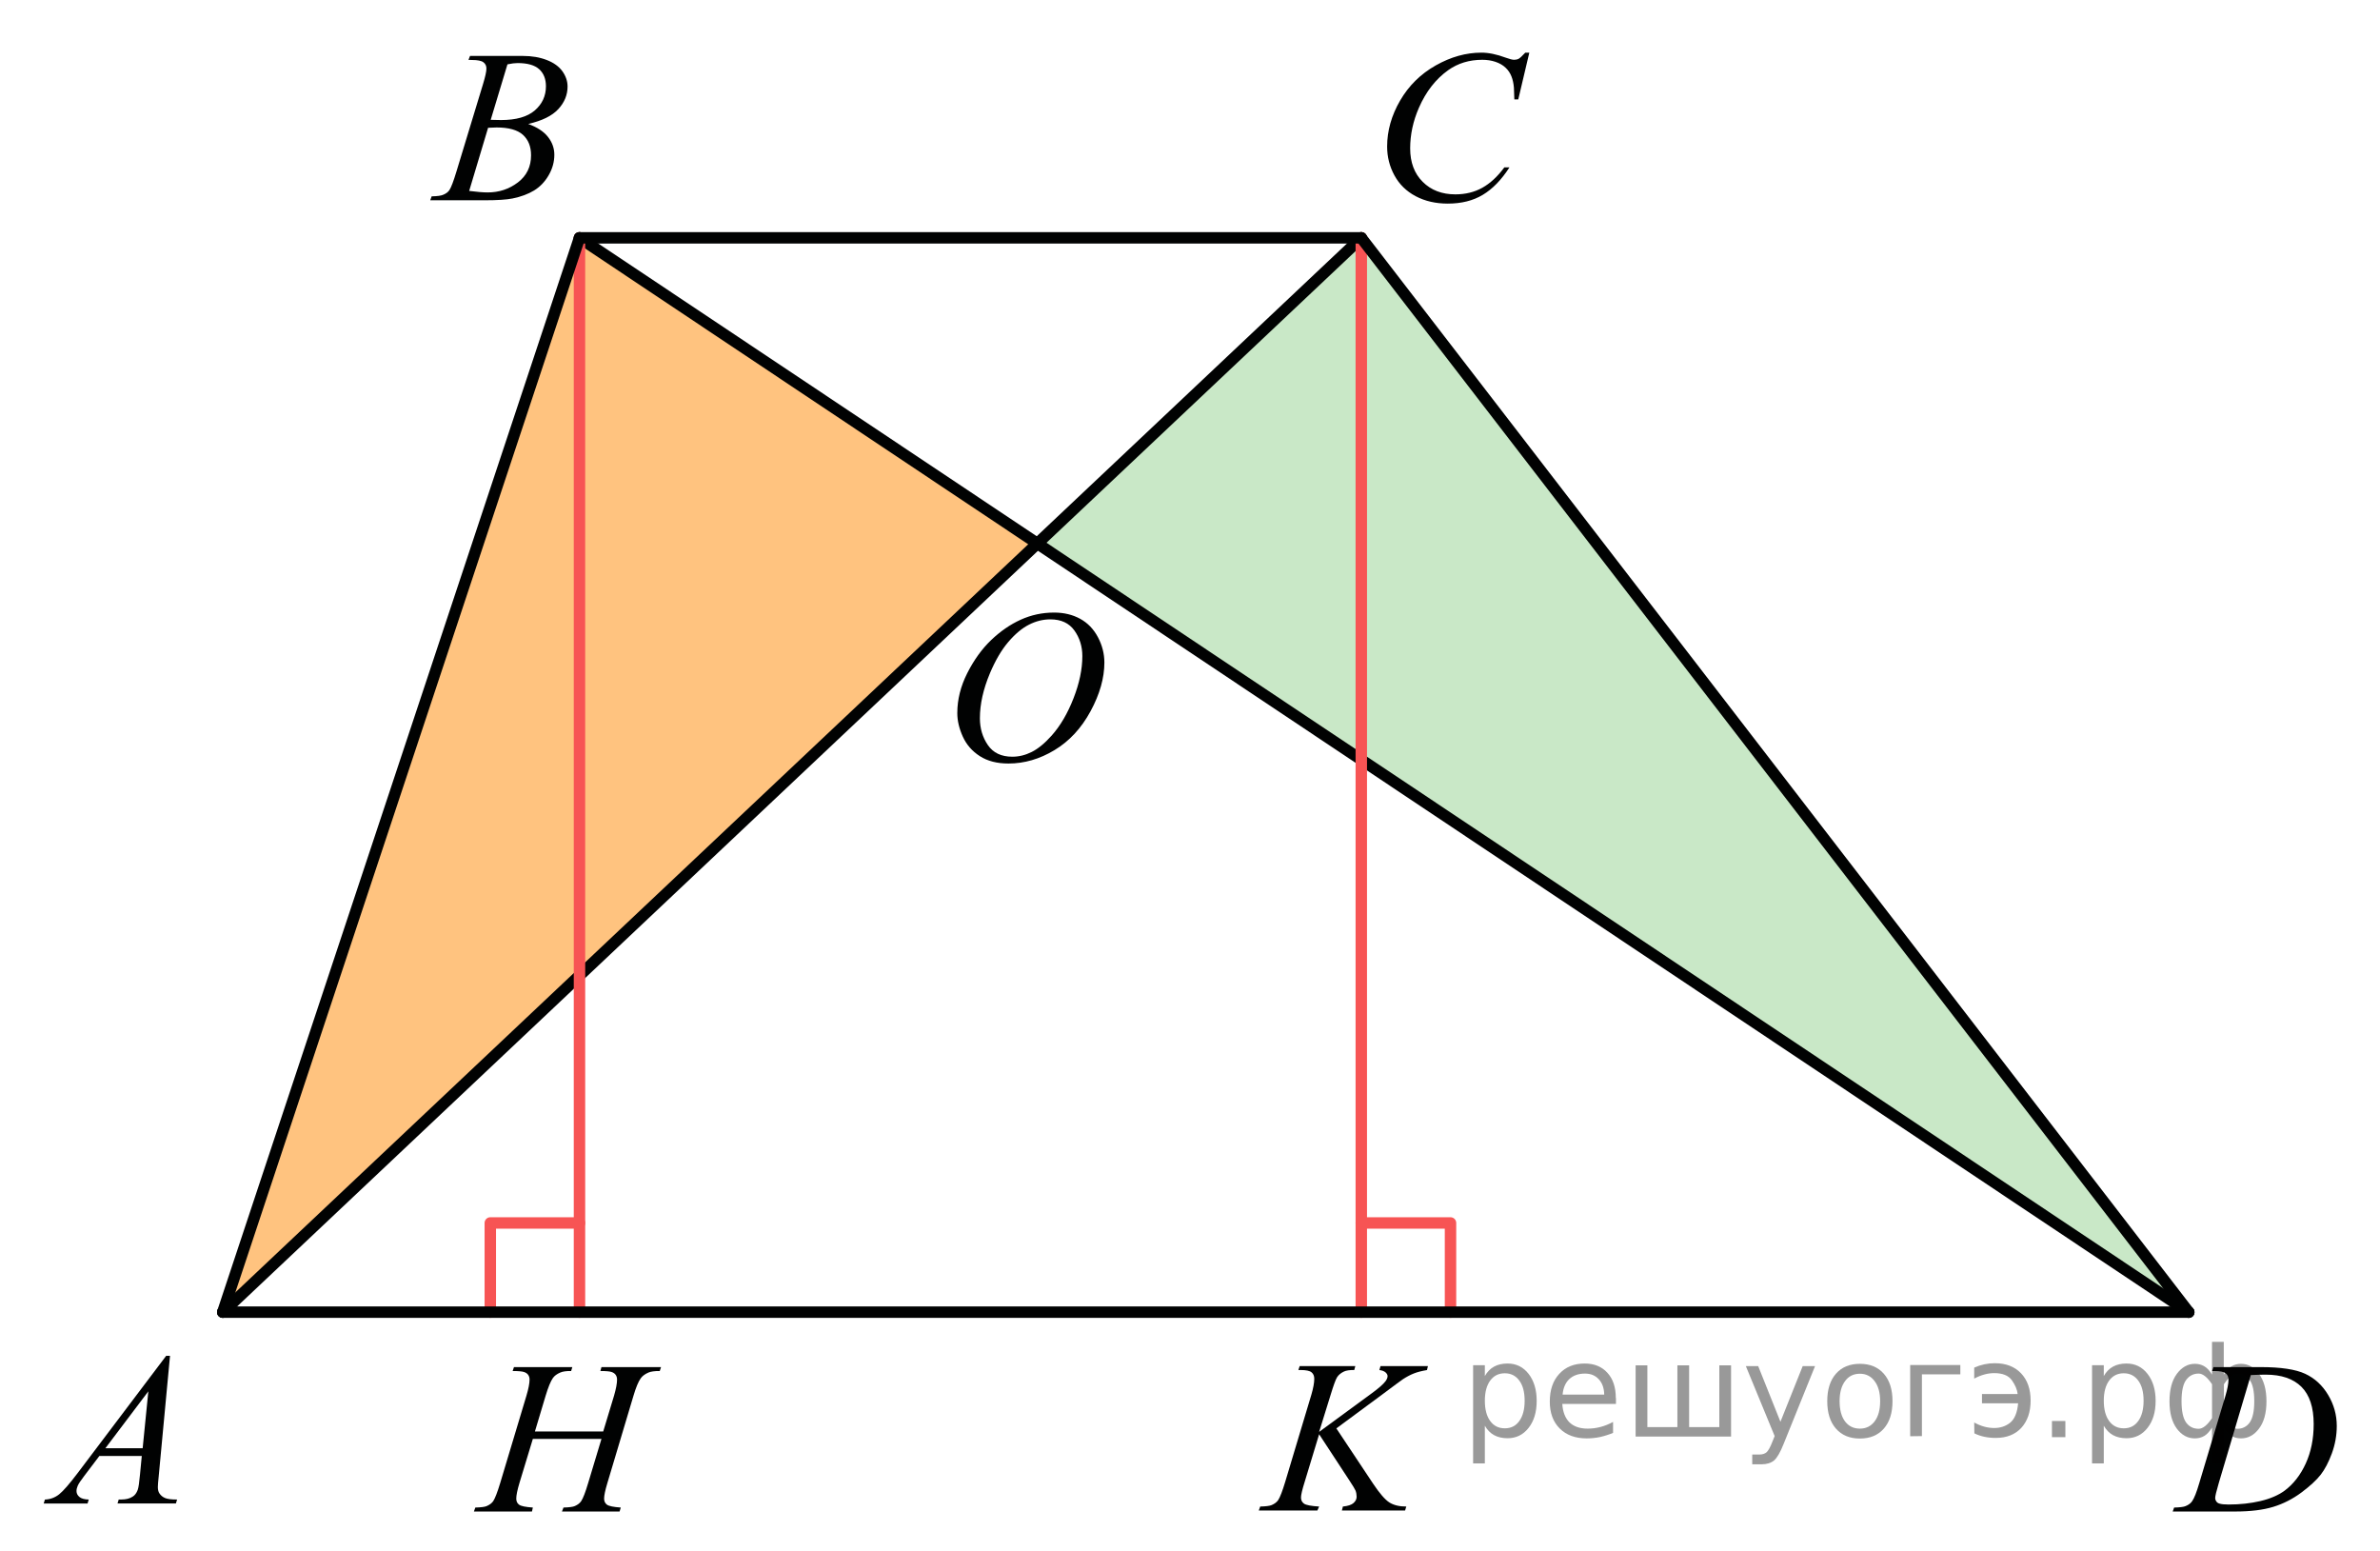 <?xml version="1.0" encoding="utf-8"?>
<!-- Generator: Adobe Illustrator 16.0.0, SVG Export Plug-In . SVG Version: 6.00 Build 0)  -->
<!DOCTYPE svg PUBLIC "-//W3C//DTD SVG 1.1//EN" "http://www.w3.org/Graphics/SVG/1.1/DTD/svg11.dtd">
<svg version="1.1" id="Слой_1" xmlns="http://www.w3.org/2000/svg" xmlns:xlink="http://www.w3.org/1999/xlink" x="0px" y="0px"
	 width="156.118px" height="101.736px" viewBox="0 0 156.118 101.736" enable-background="new 0 0 156.118 101.736"
	 xml:space="preserve">
<path opacity="0.5" fill="#FF8800" enable-background="new    " d="M14.612,86.061C20.501,68.328,38.309,15.6,38.309,15.6
	l29.737,20.048c0,0-52.331,49.408-52.675,49.885L14.612,86.061z"/>
<path opacity="0.5" fill="#95D390" enable-background="new    " d="M140.465,84.181c-0.344-0.477-72.063-48.563-72.063-48.563
	l20.893-19.875c0,0,52.023,67.393,53.389,69.5L140.465,84.181z"/>
<line fill="none" stroke="#010202" stroke-width="0.75" stroke-linecap="round" stroke-linejoin="round" stroke-miterlimit="8" x1="14.612" y1="86.061" x2="89.295" y2="15.6"/>
<line fill="none" stroke="#010202" stroke-width="0.75" stroke-linecap="round" stroke-linejoin="round" stroke-miterlimit="8" x1="38.012" y1="15.6" x2="143.572" y2="86.061"/>
<line fill="none" stroke="#F75454" stroke-width="0.75" stroke-linecap="round" stroke-linejoin="round" stroke-miterlimit="8" x1="89.295" y1="15.6" x2="89.295" y2="86.061"/>
<line fill="none" stroke="#F75454" stroke-width="0.75" stroke-linecap="round" stroke-linejoin="round" stroke-miterlimit="8" x1="38.012" y1="15.6" x2="38.012" y2="86.061"/>
<polyline fill="none" stroke="#F75454" stroke-width="0.75" stroke-linecap="round" stroke-linejoin="round" stroke-miterlimit="8" points="
	95.147,86.061 95.147,80.211 89.295,80.211 "/>
<polyline fill="none" stroke="#F75454" stroke-width="0.75" stroke-linecap="round" stroke-linejoin="round" stroke-miterlimit="8" points="
	38.012,80.211 32.162,80.211 32.162,86.061 "/>
<g>
	<path fill="none" d="M32.575,8.361c-0.153,0-0.339,0.008-0.559,0.021l-1.241,4.141c0.517,0.065,0.92,0.099,1.212,0.099
		c0.746,0,1.407-0.22,1.983-0.656c0.576-0.438,0.864-1.031,0.864-1.781c0-0.572-0.178-1.02-0.535-1.34
		C33.944,8.522,33.369,8.361,32.575,8.361z"/>
	<path fill="none" d="M33.945,4.137c-0.172,0-0.392,0.028-0.66,0.084l-1.098,3.638c0.311,0.01,0.536,0.015,0.674,0.015
		c0.995,0,1.734-0.21,2.22-0.632c0.485-0.422,0.728-0.949,0.728-1.582c0-0.479-0.148-0.854-0.445-1.121
		C35.069,4.271,34.596,4.137,33.945,4.137z"/>
	<path fill="#010202" d="M35.864,3.935c-0.457-0.177-0.977-0.266-1.56-0.266h-3.472l-0.101,0.258
		c0.072,0.005,0.148,0.007,0.229,0.007c0.368,0,0.618,0.05,0.75,0.15c0.132,0.1,0.197,0.235,0.197,0.409
		c0,0.194-0.074,0.534-0.222,1.019l-1.743,5.733c-0.191,0.633-0.344,1.038-0.459,1.215c-0.082,0.13-0.218,0.234-0.409,0.313
		c-0.134,0.062-0.388,0.097-0.76,0.105l-0.093,0.258h3.564c0.833,0,1.444-0.04,1.836-0.119c0.55-0.112,1.02-0.286,1.41-0.523
		c0.39-0.237,0.709-0.57,0.958-0.998c0.249-0.429,0.373-0.877,0.373-1.349c0-0.424-0.139-0.813-0.416-1.166
		c-0.277-0.354-0.71-0.638-1.298-0.852c0.913-0.209,1.572-0.534,1.976-0.975c0.404-0.439,0.606-0.932,0.606-1.477
		c0-0.354-0.114-0.689-0.341-1.006C36.663,4.358,36.321,4.111,35.864,3.935z M34.835,10.184c0,0.75-0.288,1.343-0.864,1.781
		c-0.577,0.438-1.237,0.656-1.983,0.656c-0.292,0-0.696-0.033-1.212-0.099l1.241-4.141c0.22-0.014,0.406-0.021,0.559-0.021
		c0.794,0,1.369,0.161,1.725,0.482C34.657,9.164,34.835,9.611,34.835,10.184z M35.083,7.241c-0.486,0.421-1.226,0.632-2.22,0.632
		c-0.139,0-0.363-0.005-0.674-0.015l1.098-3.638c0.268-0.056,0.488-0.084,0.66-0.084c0.65,0,1.124,0.134,1.42,0.402
		c0.296,0.268,0.445,0.641,0.445,1.121C35.811,6.292,35.567,6.819,35.083,7.241z"/>
</g>
<g>
	<polygon fill="none" points="9.358,94.987 9.731,91.252 6.912,94.987 	"/>
	<path fill="#010202" d="M10.463,97.955c-0.072-0.099-0.108-0.24-0.108-0.427c0-0.115,0.019-0.357,0.058-0.727l0.739-7.876H10.9
		L5.09,96.62c-0.536,0.708-0.938,1.17-1.208,1.387c-0.271,0.216-0.583,0.331-0.936,0.345l-0.079,0.259h2.876l0.079-0.259
		c-0.287-0.009-0.493-0.066-0.617-0.174c-0.125-0.107-0.187-0.235-0.187-0.385c0-0.111,0.029-0.231,0.086-0.359
		c0.058-0.128,0.199-0.339,0.423-0.632l0.99-1.306H9.3l-0.115,1.2c-0.048,0.535-0.098,0.875-0.151,1.021
		c-0.076,0.205-0.184,0.352-0.323,0.438c-0.196,0.132-0.449,0.195-0.76,0.195H7.787L7.708,98.61h3.83l0.079-0.259
		c-0.368,0-0.63-0.032-0.786-0.098C10.677,98.19,10.554,98.09,10.463,97.955z M9.358,94.987H6.912l2.819-3.734L9.358,94.987z"/>
</g>
<path fill="#010202" d="M99.624,3.851c-0.086,0.046-0.188,0.07-0.302,0.07s-0.301-0.046-0.559-0.141
	c-0.587-0.219-1.116-0.327-1.589-0.327c-1.008,0-2.006,0.278-2.995,0.838c-0.99,0.559-1.769,1.327-2.337,2.304
	c-0.567,0.978-0.852,1.983-0.852,3.017c0,0.676,0.159,1.307,0.479,1.893c0.32,0.586,0.785,1.042,1.396,1.365
	c0.61,0.323,1.313,0.484,2.104,0.484c0.893,0,1.658-0.191,2.298-0.576c0.639-0.384,1.221-0.982,1.746-1.798h-0.337
	c-0.443,0.602-0.924,1.045-1.441,1.334s-1.107,0.434-1.771,0.434c-0.877,0-1.592-0.273-2.139-0.82
	c-0.55-0.547-0.824-1.279-0.824-2.196c0-0.897,0.19-1.785,0.572-2.661c0.463-1.061,1.104-1.883,1.918-2.465
	c0.641-0.456,1.387-0.684,2.24-0.684c0.318,0,0.609,0.045,0.873,0.136s0.479,0.216,0.65,0.377c0.173,0.161,0.302,0.352,0.388,0.569
	s0.142,0.468,0.164,0.747l0.028,0.768h0.258l0.724-3.064h-0.265C99.851,3.671,99.708,3.804,99.624,3.851z"/>
<g>
	<path fill="none" d="M148.625,90.158c-0.252,0-0.578,0.01-0.979,0.027l-2.104,7.087c-0.158,0.531-0.235,0.859-0.235,0.984
		c0,0.075,0.024,0.146,0.075,0.217c0.05,0.069,0.117,0.116,0.203,0.14c0.125,0.042,0.324,0.063,0.602,0.063
		c0.749,0,1.443-0.075,2.087-0.227c0.642-0.151,1.167-0.377,1.578-0.675c0.582-0.433,1.047-1.027,1.396-1.787
		c0.349-0.759,0.522-1.623,0.522-2.591c0-1.094-0.269-1.907-0.802-2.439C150.433,90.425,149.653,90.158,148.625,90.158z"/>
	<path fill="#010202" d="M151.208,90.103c-0.633-0.293-1.604-0.438-2.916-0.438h-3.1l-0.086,0.258h0.157
		c0.362,0,0.604,0.049,0.729,0.146c0.123,0.098,0.187,0.237,0.187,0.419c0,0.258-0.067,0.61-0.2,1.063l-1.718,5.726
		c-0.173,0.593-0.327,0.984-0.466,1.181c-0.09,0.136-0.231,0.241-0.422,0.32c-0.129,0.058-0.383,0.089-0.76,0.099l-0.093,0.259
		h4.108c0.992,0,1.82-0.103,2.482-0.304c0.663-0.202,1.278-0.517,1.848-0.939c0.566-0.423,0.987-0.811,1.263-1.162
		c0.274-0.351,0.521-0.818,0.737-1.402c0.215-0.585,0.324-1.188,0.324-1.807c0-0.721-0.188-1.396-0.564-2.028
		C152.342,90.86,151.838,90.396,151.208,90.103z M151.247,95.989c-0.349,0.76-0.813,1.354-1.396,1.787
		c-0.411,0.298-0.937,0.522-1.578,0.675c-0.644,0.15-1.338,0.227-2.087,0.227c-0.275,0-0.477-0.021-0.602-0.063
		c-0.086-0.022-0.153-0.069-0.203-0.14c-0.051-0.07-0.075-0.142-0.075-0.217c0-0.125,0.077-0.453,0.235-0.984l2.104-7.087
		c0.401-0.019,0.728-0.027,0.979-0.027c1.026,0,1.808,0.267,2.342,0.8c0.533,0.533,0.802,1.347,0.802,2.439
		C151.769,94.365,151.594,95.23,151.247,95.989z"/>
</g>
<path fill="#010202" d="M39.382,89.921c0.362,0,0.605,0.021,0.73,0.063c0.124,0.041,0.216,0.105,0.275,0.191
	c0.059,0.086,0.089,0.188,0.089,0.311c0,0.252-0.067,0.605-0.2,1.063l-0.708,2.339h-4.48l0.701-2.339
	c0.172-0.567,0.33-0.954,0.473-1.159c0.105-0.153,0.27-0.276,0.494-0.37c0.153-0.068,0.389-0.103,0.708-0.098l0.079-0.258h-3.829
	l-0.086,0.258c0.367,0,0.614,0.021,0.741,0.063c0.126,0.041,0.219,0.105,0.279,0.191s0.089,0.188,0.089,0.311
	c0,0.242-0.069,0.598-0.208,1.063l-1.718,5.719c-0.182,0.602-0.334,0.996-0.458,1.188c-0.091,0.131-0.231,0.237-0.422,0.32
	c-0.124,0.058-0.375,0.089-0.751,0.099l-0.093,0.259h3.808l0.058-0.259c-0.478-0.032-0.778-0.095-0.902-0.186
	c-0.125-0.091-0.186-0.225-0.186-0.4c0-0.215,0.069-0.555,0.208-1.021l0.88-2.896h4.501l-0.873,2.896
	c-0.182,0.609-0.334,1.006-0.458,1.188c-0.086,0.131-0.225,0.237-0.415,0.32c-0.125,0.058-0.373,0.089-0.745,0.099l-0.1,0.259h3.779
	l0.079-0.259c-0.477-0.032-0.779-0.095-0.905-0.186s-0.189-0.225-0.189-0.4c0-0.205,0.071-0.545,0.215-1.021l1.71-5.719
	c0.162-0.549,0.322-0.935,0.479-1.152c0.109-0.152,0.279-0.278,0.508-0.377c0.163-0.068,0.408-0.103,0.737-0.098l0.086-0.258h-3.908
	L39.382,89.921z"/>
<path fill="#010202" d="M90.481,89.858c0.182,0.023,0.316,0.074,0.405,0.153c0.088,0.08,0.133,0.161,0.133,0.245
	c0,0.098-0.043,0.207-0.13,0.328c-0.143,0.194-0.444,0.461-0.903,0.796l-3.456,2.534l0.754-2.431
	c0.187-0.613,0.326-0.998,0.422-1.151c0.097-0.153,0.246-0.279,0.453-0.377c0.147-0.069,0.372-0.104,0.674-0.099l0.071-0.258h-3.649
	l-0.086,0.258h0.144c0.354,0,0.592,0.049,0.714,0.146c0.121,0.098,0.184,0.24,0.184,0.426c0,0.266-0.064,0.617-0.193,1.055
	l-1.717,5.721c-0.182,0.601-0.334,0.996-0.459,1.187c-0.09,0.131-0.231,0.238-0.422,0.321c-0.131,0.057-0.381,0.089-0.754,0.098
	l-0.094,0.259h3.844l0.114-0.259c-0.524-0.032-0.854-0.095-0.989-0.188c-0.134-0.094-0.201-0.229-0.201-0.404
	c0-0.173,0.08-0.51,0.238-1.013l0.952-3.136l1.972,3.01c0.24,0.362,0.379,0.592,0.416,0.685c0.049,0.13,0.072,0.266,0.072,0.405
	c0,0.152-0.068,0.291-0.205,0.412c-0.136,0.121-0.369,0.196-0.697,0.229l-0.065,0.259h4.146l0.078-0.259
	c-0.459,0-0.828-0.089-1.111-0.269c-0.281-0.18-0.637-0.59-1.067-1.232l-2.409-3.624l2.977-2.199
	c0.859-0.643,1.326-0.985,1.398-1.032c0.243-0.158,0.48-0.283,0.713-0.374c0.231-0.092,0.518-0.164,0.856-0.221l0.063-0.258h-3.111
	L90.481,89.858z"/>
<g>
	<path fill="none" d="M68.9,40.624c-0.477,0-0.943,0.114-1.399,0.346c-0.456,0.23-0.908,0.607-1.356,1.131
		c-0.449,0.523-0.852,1.209-1.209,2.056c-0.439,1.044-0.659,2.027-0.659,2.954c0,0.661,0.174,1.246,0.522,1.757
		c0.348,0.51,0.883,0.765,1.604,0.765c0.434,0,0.86-0.104,1.277-0.314s0.853-0.567,1.306-1.075c0.568-0.639,1.045-1.451,1.431-2.44
		c0.387-0.989,0.58-1.912,0.58-2.769c0-0.634-0.174-1.193-0.522-1.681C70.126,40.867,69.601,40.624,68.9,40.624z"/>
	<path fill="#010202" d="M70.854,40.585c-0.497-0.272-1.066-0.408-1.711-0.408c-0.773,0-1.503,0.156-2.19,0.468
		c-0.687,0.313-1.333,0.758-1.939,1.337c-0.606,0.58-1.127,1.302-1.564,2.165c-0.437,0.864-0.655,1.738-0.655,2.622
		c0,0.498,0.121,1.013,0.361,1.543c0.241,0.531,0.613,0.958,1.117,1.281c0.503,0.324,1.129,0.485,1.879,0.485
		c1.04,0,2.047-0.293,3.02-0.88c0.973-0.587,1.762-1.438,2.365-2.552c0.603-1.113,0.906-2.18,0.906-3.193
		c0-0.573-0.141-1.125-0.422-1.659C71.739,41.261,71.35,40.858,70.854,40.585z M70.417,45.802c-0.386,0.989-0.863,1.802-1.431,2.44
		c-0.454,0.508-0.889,0.865-1.306,1.075s-0.843,0.314-1.277,0.314c-0.721,0-1.255-0.255-1.604-0.765
		c-0.349-0.511-0.522-1.096-0.522-1.757c0-0.926,0.22-1.91,0.659-2.954c0.358-0.847,0.761-1.532,1.209-2.056
		c0.448-0.523,0.9-0.9,1.356-1.131s0.922-0.346,1.399-0.346c0.701,0,1.226,0.243,1.575,0.729c0.348,0.487,0.522,1.046,0.522,1.681
		C70.997,43.89,70.804,44.813,70.417,45.802z"/>
</g>
<line fill="none" stroke="#010202" stroke-width="0.75" stroke-linecap="round" stroke-linejoin="round" stroke-miterlimit="8" x1="38.012" y1="15.6" x2="89.295" y2="15.6"/>
<line fill="none" stroke="#010202" stroke-width="0.75" stroke-linecap="round" stroke-linejoin="round" stroke-miterlimit="8" x1="89.295" y1="15.6" x2="143.572" y2="86.061"/>
<line fill="none" stroke="#010202" stroke-width="0.75" stroke-linecap="round" stroke-linejoin="round" stroke-miterlimit="8" x1="38.012" y1="15.6" x2="14.612" y2="86.061"/>
<line fill="none" stroke="#010202" stroke-width="0.75" stroke-linecap="round" stroke-linejoin="round" stroke-miterlimit="8" x1="14.612" y1="86.061" x2="143.572" y2="86.061"/>
<g style="stroke:none;fill:#000;fill-opacity:0.40"><path d="m 97.4,93.5 v 2.48 h -0.77 v -6.44 h 0.77 v 0.71 q 0.24,-0.42 0.61,-0.62 0.37,-0.20 0.88,-0.20 0.85,0 1.38,0.68 0.53,0.68 0.53,1.77 0,1.10 -0.53,1.77 -0.53,0.68 -1.38,0.68 -0.51,0 -0.88,-0.20 -0.37,-0.20 -0.61,-0.62 z m 2.61,-1.63 q 0,-0.85 -0.35,-1.32 -0.35,-0.48 -0.95,-0.48 -0.61,0 -0.96,0.48 -0.35,0.48 -0.35,1.32 0,0.85 0.35,1.33 0.35,0.48 0.96,0.48 0.61,0 0.95,-0.48 0.35,-0.48 0.35,-1.33 z"/><path d="m 106.0,91.7 v 0.38 h -3.52 q 0.05,0.79 0.47,1.21 0.43,0.41 1.19,0.41 0.44,0 0.85,-0.11 0.42,-0.11 0.82,-0.33 v 0.72 q -0.41,0.17 -0.85,0.27 -0.43,0.09 -0.88,0.09 -1.12,0 -1.77,-0.65 -0.65,-0.65 -0.65,-1.76 0,-1.15 0.62,-1.82 0.62,-0.68 1.67,-0.68 0.94,0 1.49,0.61 0.55,0.60 0.55,1.65 z m -0.77,-0.23 q -0.01,-0.63 -0.35,-1.00 -0.34,-0.38 -0.91,-0.38 -0.64,0 -1.03,0.36 -0.38,0.36 -0.44,1.02 z"/><path d="m 110.8,93.6 h 1.98 v -4.05 h 0.77 v 4.67 h -6.26 v -4.67 h 0.77 v 4.05 h 1.97 v -4.05 h 0.77 z"/><path d="m 117.0,94.7 q -0.33,0.83 -0.63,1.09 -0.31,0.25 -0.82,0.25 h -0.61 v -0.64 h 0.45 q 0.32,0 0.49,-0.15 0.17,-0.15 0.39,-0.71 l 0.14,-0.35 -1.89,-4.59 h 0.81 l 1.46,3.65 1.46,-3.65 h 0.81 z"/><path d="m 122.0,90.1 q -0.62,0 -0.97,0.48 -0.36,0.48 -0.36,1.32 0,0.84 0.35,1.32 0.36,0.48 0.98,0.48 0.61,0 0.97,-0.48 0.36,-0.48 0.36,-1.32 0,-0.83 -0.36,-1.31 -0.36,-0.49 -0.97,-0.49 z m 0,-0.65 q 1,0 1.57,0.65 0.57,0.65 0.57,1.80 0,1.15 -0.57,1.80 -0.57,0.65 -1.57,0.65 -1.00,0 -1.57,-0.65 -0.57,-0.65 -0.57,-1.80 0,-1.15 0.57,-1.80 0.57,-0.65 1.57,-0.65 z"/><path d="m 125.3,94.2 v -4.67 h 3.29 v 0.61 h -2.52 v 4.05 z"/><path d="m 129.5,93.3 q 0.66,0.36 1.31,0.36 0.61,0 1.05,-0.35 0.44,-0.36 0.52,-1.27 h -2.37 v -0.61 h 2.34 q -0.05,-0.44 -0.38,-0.90 -0.33,-0.47 -1.16,-0.47 -0.64,0 -1.31,0.36 v -0.72 q 0.65,-0.29 1.35,-0.29 1.09,0 1.72,0.66 0.63,0.66 0.63,1.79 0,1.12 -0.61,1.79 -0.61,0.66 -1.68,0.66 -0.79,0 -1.40,-0.30 z"/><path d="m 134.6,93.2 h 0.88 v 1.06 h -0.88 z"/><path d="m 138.0,93.5 v 2.48 h -0.77 v -6.44 h 0.77 v 0.71 q 0.24,-0.42 0.61,-0.62 0.37,-0.20 0.88,-0.20 0.85,0 1.38,0.68 0.53,0.68 0.53,1.77 0,1.10 -0.53,1.77 -0.53,0.68 -1.38,0.68 -0.51,0 -0.88,-0.20 -0.37,-0.20 -0.61,-0.62 z m 2.61,-1.63 q 0,-0.85 -0.35,-1.32 -0.35,-0.48 -0.95,-0.48 -0.61,0 -0.96,0.48 -0.35,0.48 -0.35,1.32 0,0.85 0.35,1.33 0.35,0.48 0.96,0.48 0.61,0 0.95,-0.48 0.35,-0.48 0.35,-1.33 z"/><path d="m 143.1,91.9 q 0,0.98 0.30,1.40 0.30,0.41 0.82,0.41 0.41,0 0.88,-0.70 v -2.22 q -0.47,-0.70 -0.88,-0.70 -0.51,0 -0.82,0.42 -0.30,0.41 -0.30,1.39 z m 2,4.10 v -2.37 q -0.24,0.39 -0.51,0.55 -0.27,0.16 -0.62,0.16 -0.70,0 -1.18,-0.64 -0.48,-0.65 -0.48,-1.79 0,-1.15 0.48,-1.80 0.49,-0.66 1.18,-0.66 0.35,0 0.62,0.16 0.28,0.16 0.51,0.55 v -2.15 h 0.77 v 2.15 q 0.24,-0.39 0.51,-0.55 0.28,-0.16 0.62,-0.16 0.70,0 1.18,0.66 0.49,0.66 0.49,1.80 0,1.15 -0.49,1.79 -0.48,0.64 -1.18,0.64 -0.35,0 -0.62,-0.16 -0.27,-0.16 -0.51,-0.55 v 2.37 z m 2.77,-4.10 q 0,-0.98 -0.30,-1.39 -0.30,-0.42 -0.81,-0.42 -0.41,0 -0.88,0.70 v 2.22 q 0.47,0.70 0.88,0.70 0.51,0 0.81,-0.41 0.30,-0.42 0.30,-1.40 z"/></g></svg>

<!--File created and owned by https://sdamgia.ru. Copying is prohibited. All rights reserved.-->
